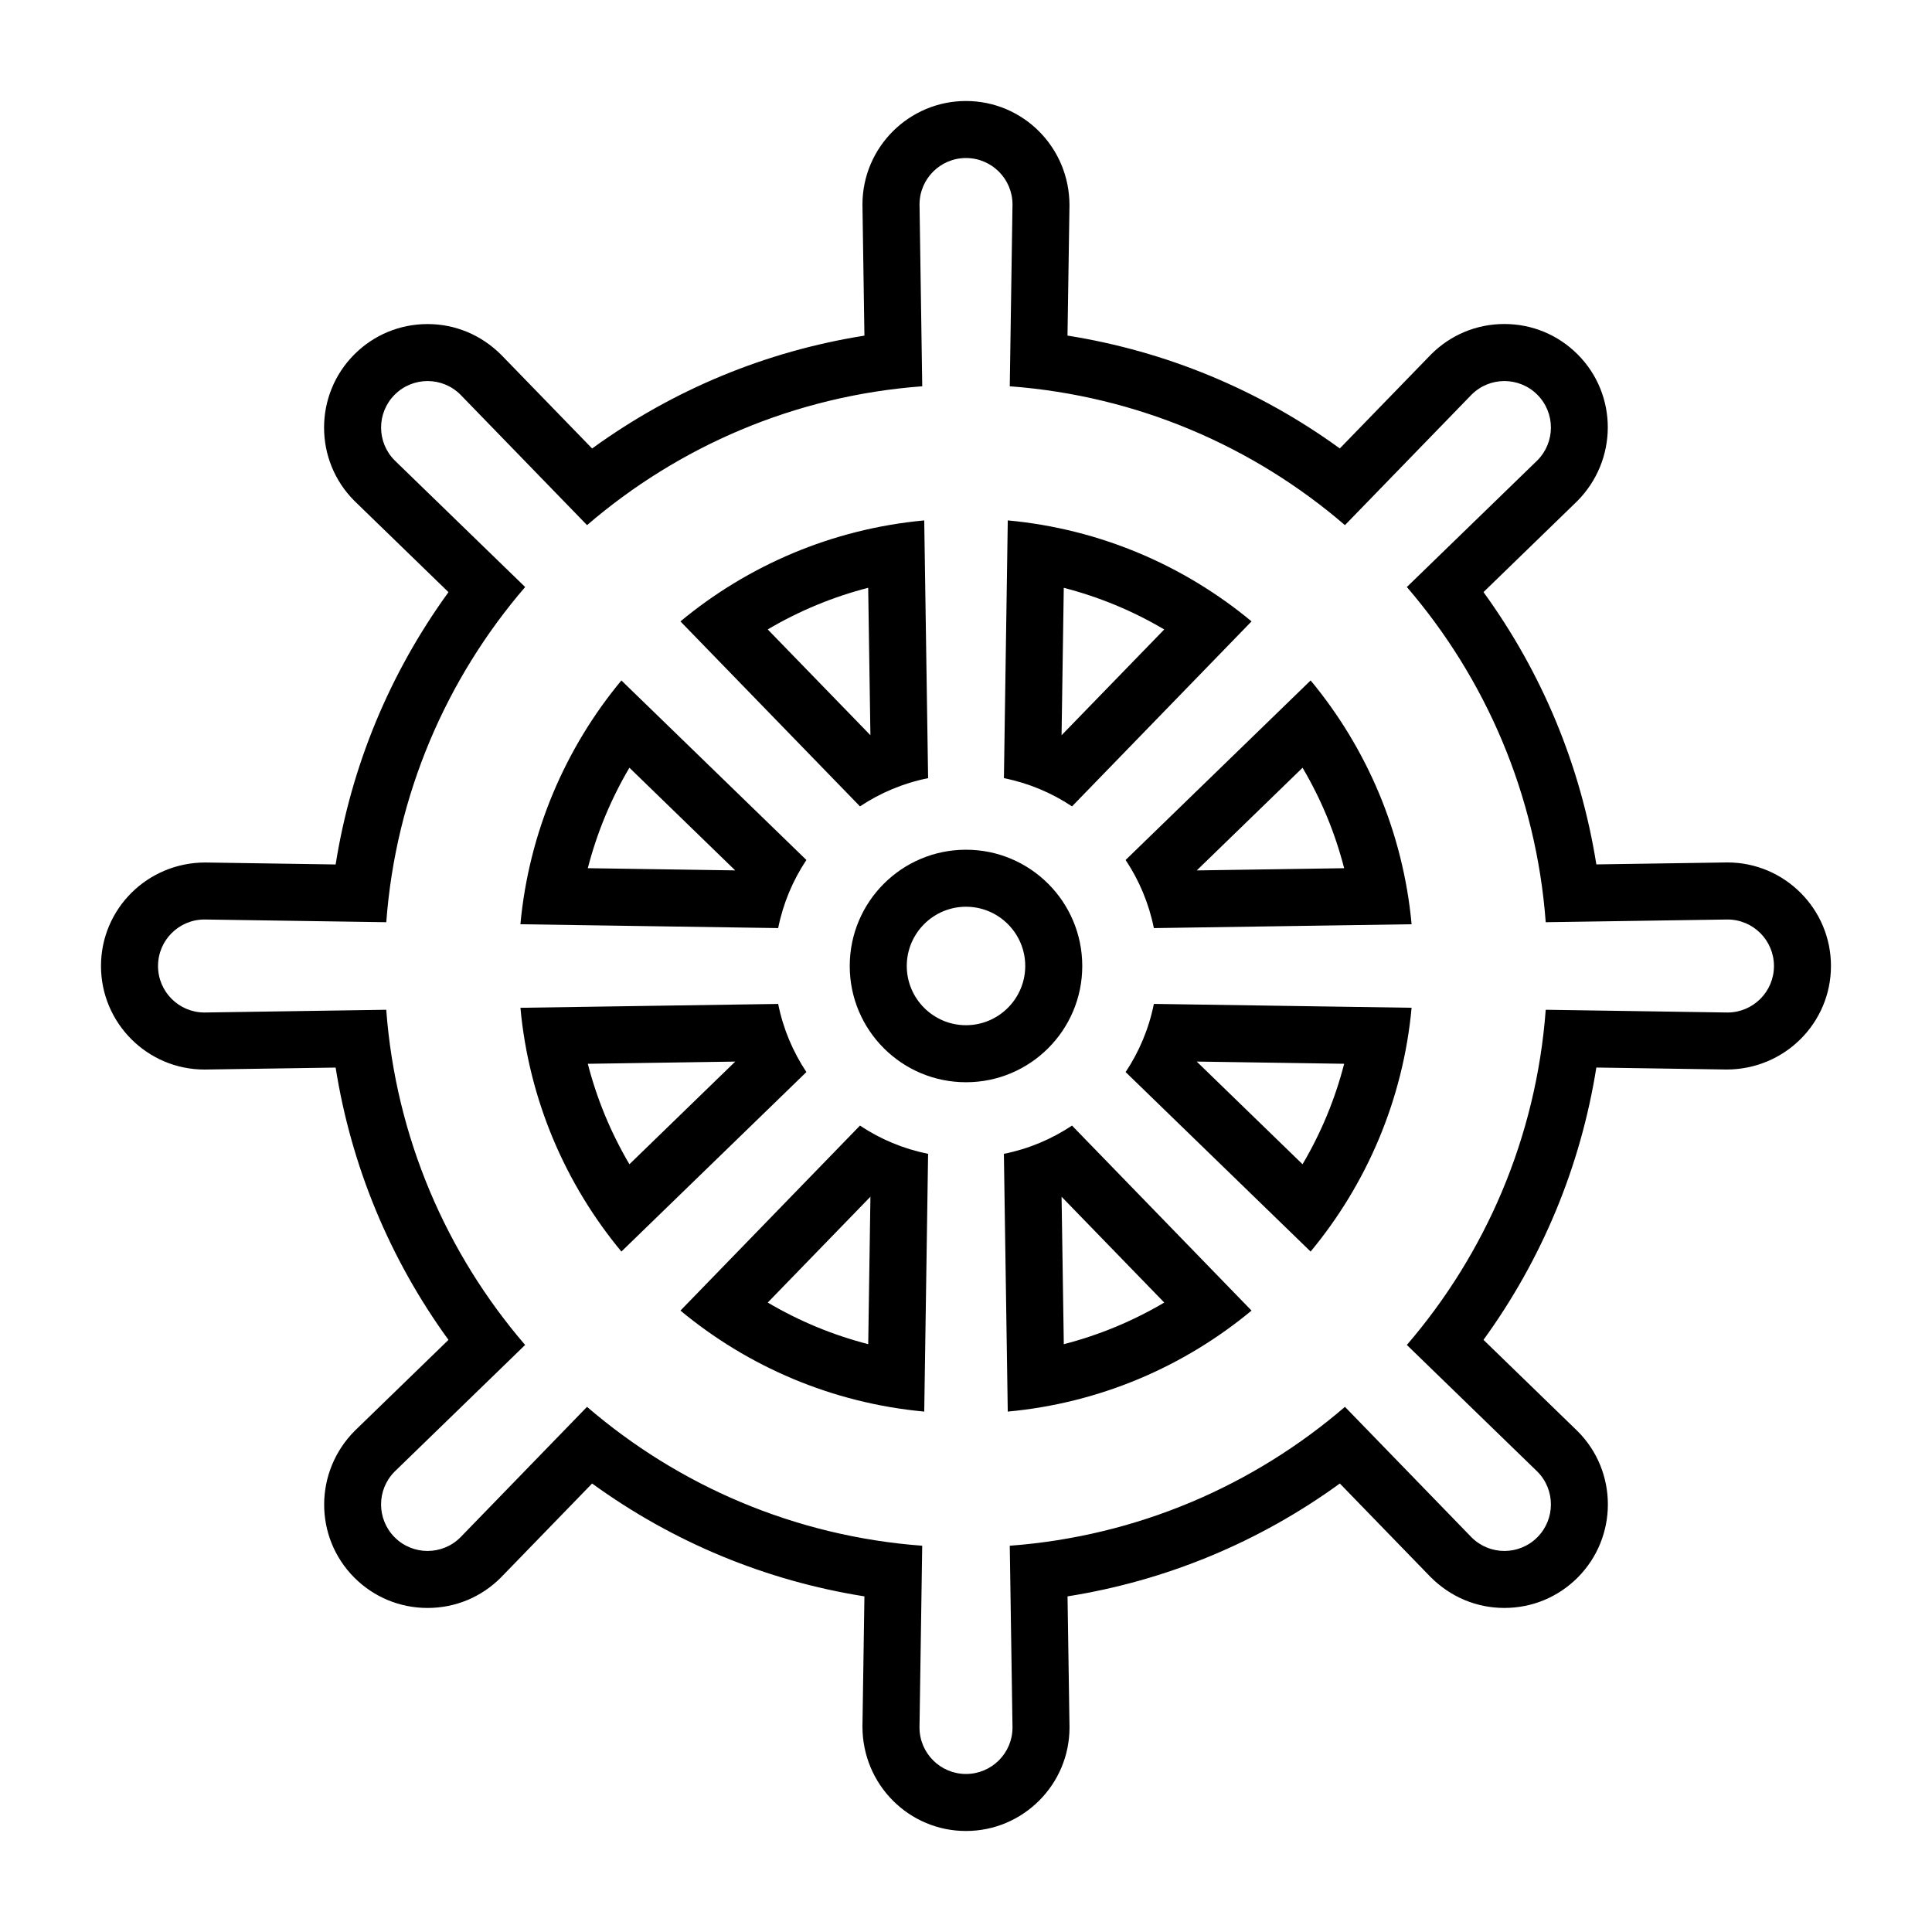 <?xml version="1.0" encoding="UTF-8"?>
<!-- Uploaded to: SVG Find, www.svgrepo.com, Generator: SVG Find Mixer Tools -->
<svg fill="#000000" width="800px" height="800px" version="1.1" viewBox="144 144 512 512" xmlns="http://www.w3.org/2000/svg">
 <path d="m400 185.88c6.805 0 12.324 5.516 12.324 12.324l-0.727 48.164c33.82 2.519 64.598 15.957 88.828 36.797l33.547-34.57c2.41-2.41 5.562-3.613 8.711-3.613 3.148 0 6.309 1.203 8.715 3.613 4.812 4.812 4.812 12.609 0 17.426l-34.57 33.547c20.844 24.227 34.285 55.008 36.805 88.828l48.16-0.719c6.812 0 12.324 5.516 12.324 12.324 0 6.805-5.516 12.324-12.324 12.324l-48.16-0.727c-2.519 33.82-15.961 64.598-36.805 88.828l34.57 33.547c4.812 4.812 4.812 12.617 0 17.434-2.414 2.41-5.562 3.613-8.715 3.613s-6.309-1.203-8.711-3.613l-33.547-34.578c-24.227 20.852-55.008 34.289-88.828 36.809l0.727 48.16c0 6.805-5.523 12.324-12.324 12.324-6.805 0-12.324-5.523-12.324-12.324l0.719-48.16c-33.82-2.519-64.602-15.957-88.828-36.809l-33.547 34.578c-2.41 2.41-5.562 3.613-8.711 3.613-3.148 0-6.309-1.203-8.715-3.613-4.812-4.816-4.812-12.621 0-17.434l34.57-33.547c-20.844-24.227-34.285-55.008-36.805-88.828l-48.164 0.727c-6.801-0.004-12.316-5.519-12.316-12.324s5.516-12.324 12.324-12.324l48.164 0.719c2.519-33.82 15.957-64.598 36.805-88.828l-34.57-33.547c-4.812-4.816-4.812-12.617 0-17.426 2.41-2.41 5.562-3.613 8.715-3.613s6.301 1.203 8.711 3.613l33.547 34.57c24.227-20.844 55.008-34.285 88.828-36.797l-0.719-48.164c-0.008-6.809 5.508-12.324 12.316-12.324m28.098 171.82 47.574-49.027c-17.871-14.828-40.164-24.5-64.602-26.762l-1.023 68.305c6.562 1.316 12.664 3.902 18.051 7.484m-56.195 0c5.387-3.582 11.492-6.168 18.055-7.481l-1.027-68.305c-24.445 2.262-46.738 11.934-64.609 26.762l47.582 49.023m77.883 32.258 68.301-1.023c-2.262-24.445-11.934-46.738-26.758-64.609l-49.031 47.578c3.582 5.383 6.172 11.492 7.488 18.055m-99.566-0.004c1.316-6.566 3.898-12.672 7.481-18.051l-49.027-47.578c-14.82 17.871-24.496 40.168-26.762 64.609l68.309 1.02m49.781 40.852c17.012 0 30.809-13.789 30.809-30.809-0.004-17.016-13.797-30.812-30.809-30.812s-30.812 13.793-30.812 30.812c-0.004 17.02 13.797 30.809 30.812 30.809m91.324 44.871c14.82-17.871 24.496-40.164 26.762-64.609l-68.301-1.023c-1.316 6.57-3.898 12.672-7.488 18.062l49.027 47.57m-182.65 0 49.027-47.57c-3.582-5.391-6.168-11.492-7.481-18.055l-68.305 1.023c2.258 24.438 11.934 46.738 26.758 64.602m102.39 42.41c24.445-2.262 46.734-11.941 64.602-26.766l-47.574-49.027c-5.387 3.586-11.488 6.172-18.055 7.488l1.027 68.305m-22.133 0 1.023-68.305c-6.566-1.32-12.672-3.898-18.055-7.488l-47.574 49.027c17.863 14.824 40.156 24.504 64.605 26.766m11.066-347.32c-15.129 0-27.438 12.309-27.438 27.438l0.52 34.742c-26.152 4.156-50.691 14.328-72.164 29.906l-24.047-24.777c-5.34-5.344-12.234-8.195-19.559-8.195s-14.219 2.852-19.402 8.035c-10.699 10.699-10.699 28.102-0.004 38.805l24.949 24.207c-15.578 21.473-25.746 46.012-29.906 72.164l-34.516-0.52c-15.359-0.008-27.668 12.297-27.668 27.43 0 15.129 12.309 27.438 27.438 27.438l34.742-0.523c4.156 26.152 14.328 50.699 29.906 72.164l-24.781 24.043c-10.852 10.852-10.855 28.258-0.168 38.961 5.195 5.188 12.082 8.039 19.41 8.039 7.332 0 14.219-2.848 19.398-8.031l24.207-24.949c21.469 15.578 46.004 25.746 72.164 29.91l-0.52 34.512c0 15.355 12.305 27.664 27.434 27.664s27.438-12.309 27.438-27.438l-0.523-34.738c26.156-4.16 50.699-14.332 72.164-29.91l24.043 24.781c5.344 5.344 12.234 8.195 19.562 8.195 7.324 0 14.219-2.848 19.402-8.031 10.699-10.711 10.699-28.117 0.004-38.809l-24.945-24.207c15.578-21.473 25.746-46.012 29.91-72.164l34.512 0.523c15.355 0 27.664-12.309 27.664-27.438 0-15.129-12.309-27.438-27.438-27.438l-34.738 0.52c-4.16-26.152-14.332-50.691-29.906-72.164l24.777-24.047c10.855-10.863 10.855-28.266 0.16-38.961-5.184-5.184-12.07-8.039-19.406-8.039-7.336 0-14.219 2.856-19.406 8.039l-24.203 24.938c-21.473-15.578-46.012-25.746-72.164-29.906l0.523-34.516c0.012-15.344-12.297-27.652-27.426-27.652zm-52.539 140.04c8.324-4.922 17.27-8.625 26.621-11.035l0.59 39.07zm77.867 28.039 0.586-39.066c9.352 2.41 18.297 6.109 26.621 11.035zm-125.55 35.234c2.41-9.352 6.109-18.305 11.027-26.625l28.031 27.207zm161.38 0.59 28.035-27.207c4.918 8.324 8.625 17.27 11.023 26.621zm-61.152 41.02c-8.656 0-15.699-7.039-15.699-15.695s7.043-15.699 15.699-15.699 15.695 7.043 15.695 15.699c-0.004 8.656-7.043 15.695-15.695 15.695zm89.184 36.848-28.043-27.211 39.074 0.586c-2.402 9.352-6.109 18.297-11.031 26.625zm-189.41-26.621 39.07-0.586-28.043 27.207c-4.914-8.32-8.621-17.27-11.027-26.621zm47.684 63.27 27.211-28.043-0.586 39.074c-9.355-2.406-18.301-6.109-26.625-11.031zm78.457 11.035-0.59-39.074 27.211 28.043c-8.328 4.918-17.27 8.621-26.621 11.031z"/>
</svg>